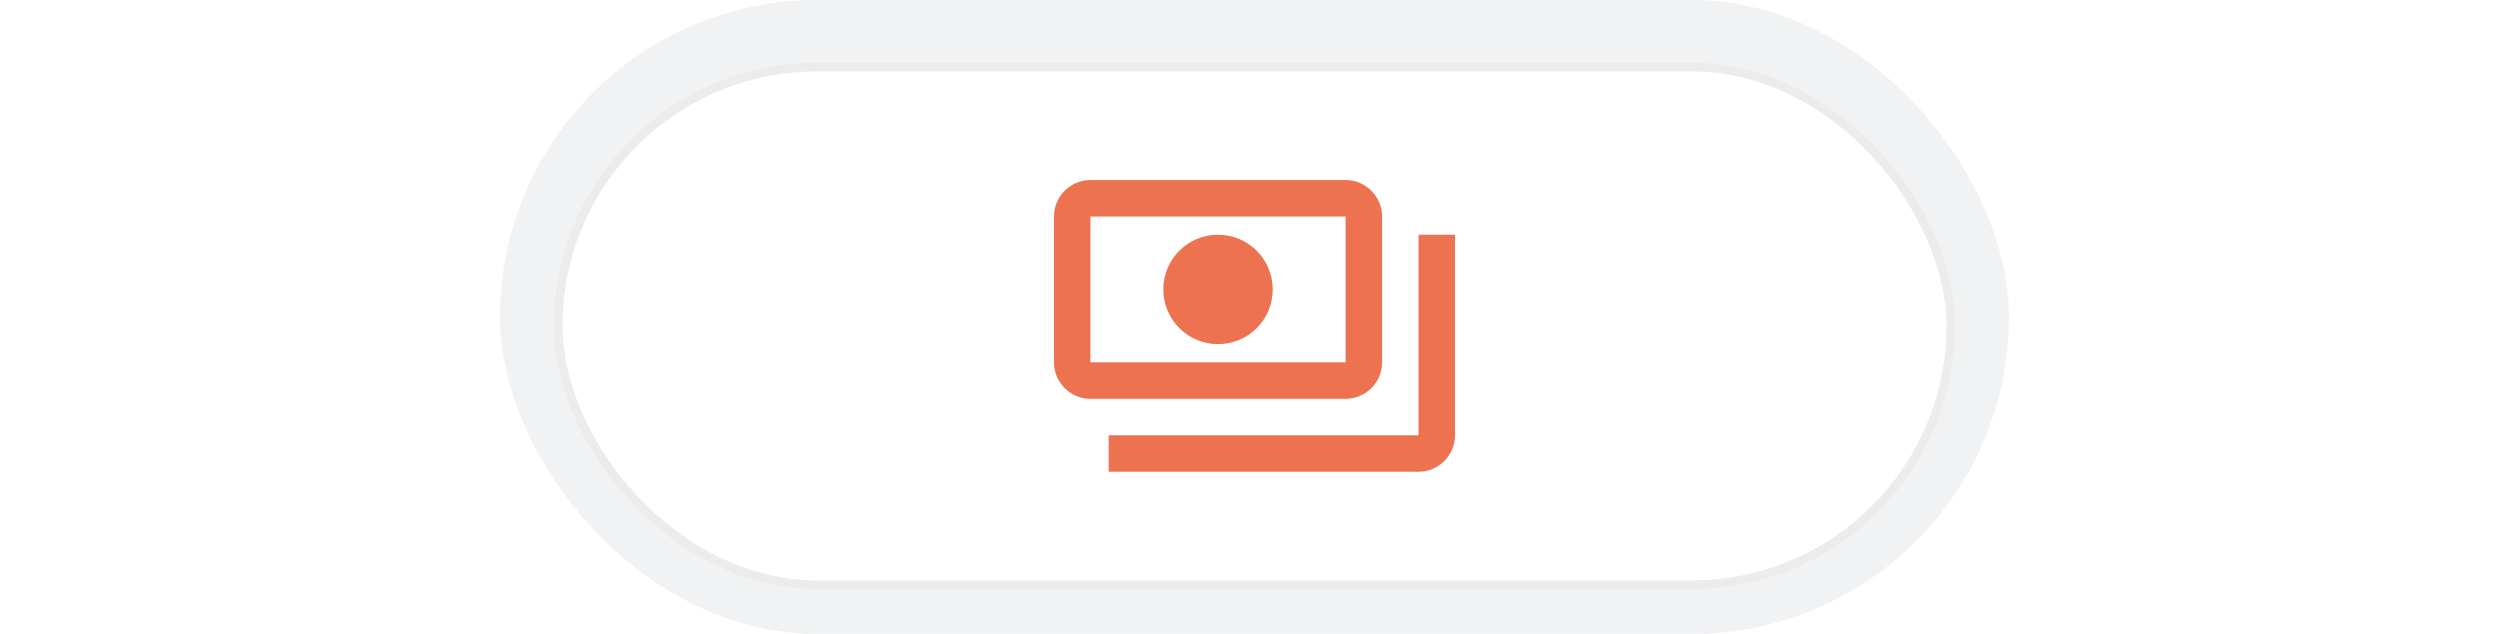 <svg width="280" height="71" viewBox="0 0 280 71" fill="none" xmlns="http://www.w3.org/2000/svg">
<rect x="56" width="169" height="71" rx="35.5" fill="#F1F2F3"/>
<g filter="url(#filter0_d_696_36667)">
<rect x="62" y="6" width="157" height="59" rx="29.5" fill="white"/>
<rect x="62.5" y="6.5" width="156" height="58" rx="29" stroke="#E4E4E4" stroke-opacity="0.7"/>
<path d="M154.793 39.583V23.25C154.793 21.004 152.955 19.166 150.71 19.166H122.126C119.88 19.166 118.043 21.004 118.043 23.25V39.583C118.043 41.829 119.88 43.666 122.126 43.666H150.71C152.955 43.666 154.793 41.829 154.793 39.583ZM150.71 39.583H122.126V23.25H150.71V39.583ZM136.418 25.291C133.029 25.291 130.293 28.027 130.293 31.416C130.293 34.806 133.029 37.541 136.418 37.541C139.807 37.541 142.543 34.806 142.543 31.416C142.543 28.027 139.807 25.291 136.418 25.291ZM162.96 25.291V47.75C162.96 49.996 161.122 51.833 158.876 51.833H124.168V47.75H158.876V25.291H162.96Z" fill="#ED7250"/>
</g>
<defs>
<filter id="filter0_d_696_36667" x="58" y="3" width="165" height="67" filterUnits="userSpaceOnUse" color-interpolation-filters="sRGB">
<feFlood flood-opacity="0" result="BackgroundImageFix"/>
<feColorMatrix in="SourceAlpha" type="matrix" values="0 0 0 0 0 0 0 0 0 0 0 0 0 0 0 0 0 0 127 0" result="hardAlpha"/>
<feOffset dy="1"/>
<feGaussianBlur stdDeviation="2"/>
<feComposite in2="hardAlpha" operator="out"/>
<feColorMatrix type="matrix" values="0 0 0 0 0.047 0 0 0 0 0.047 0 0 0 0 0.051 0 0 0 0.05 0"/>
<feBlend mode="normal" in2="BackgroundImageFix" result="effect1_dropShadow_696_36667"/>
<feBlend mode="normal" in="SourceGraphic" in2="effect1_dropShadow_696_36667" result="shape"/>
</filter>
</defs>
</svg>

